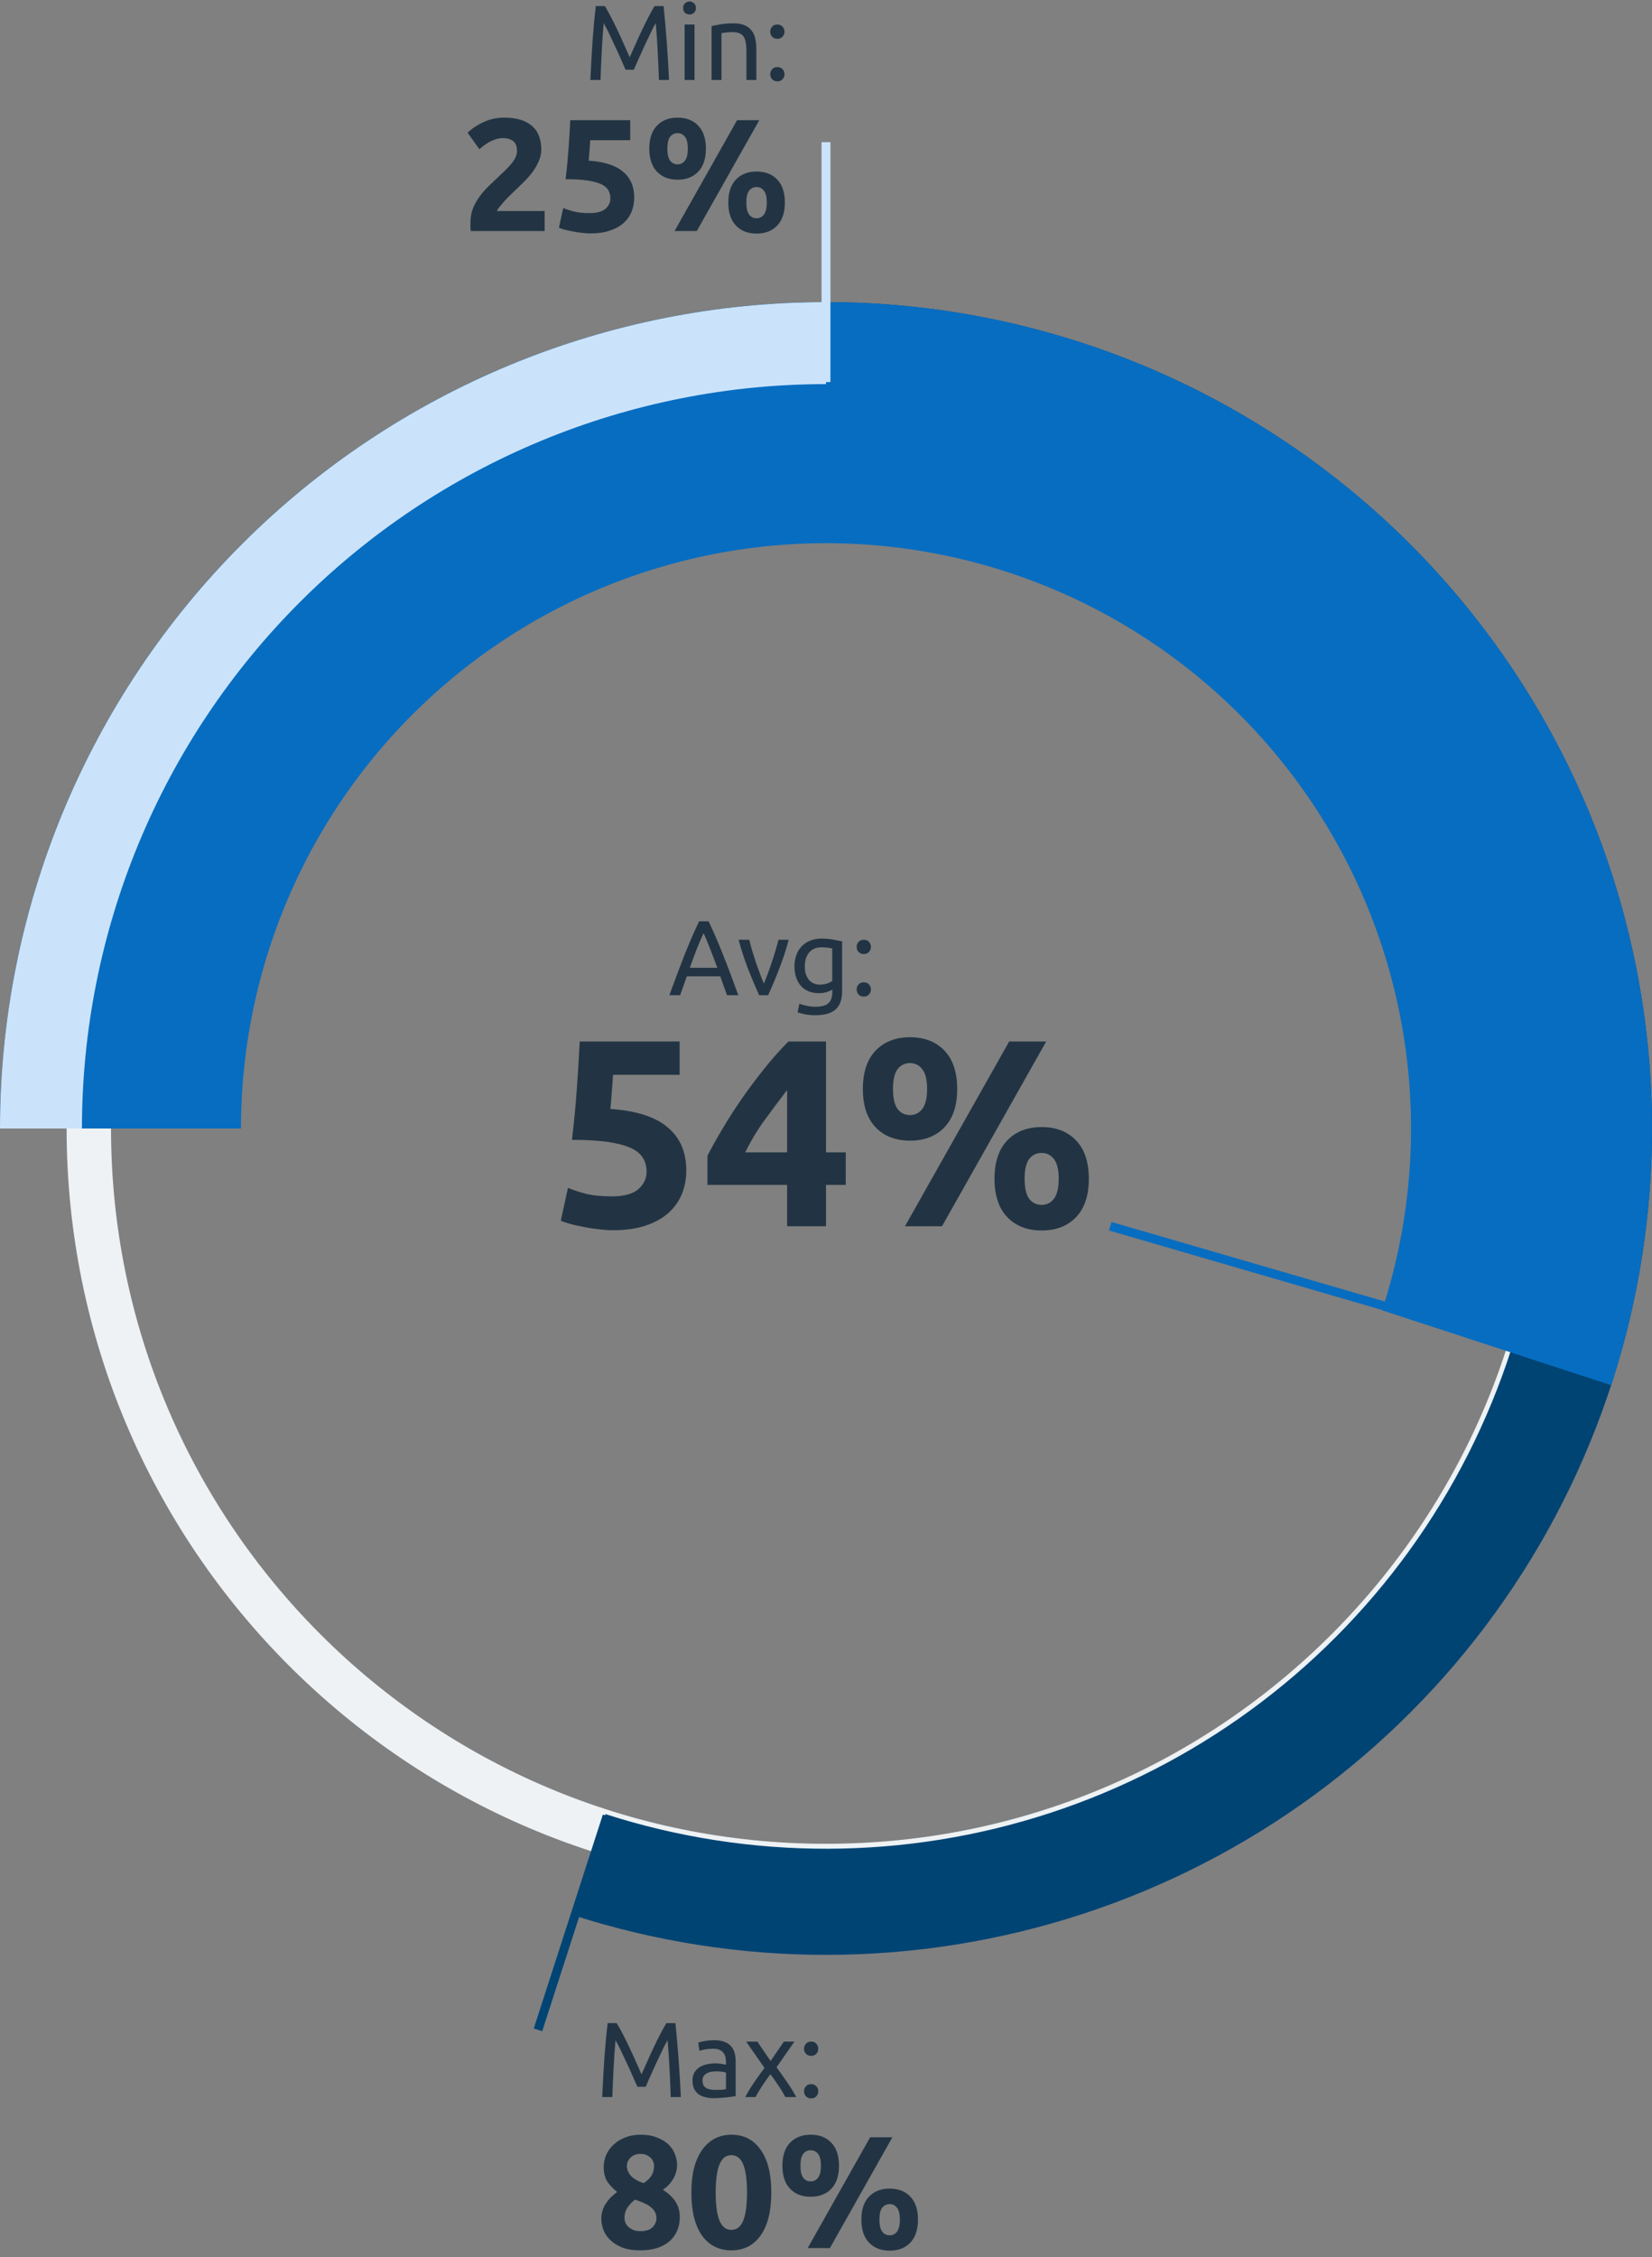 <?xml version="1.0" encoding="UTF-8"?> <svg xmlns="http://www.w3.org/2000/svg" width="186" height="254" viewBox="0 0 186 254" fill="none"><rect x="0" y="0" width="186" height="254" fill="#808080" stroke="none"/> <path d="M70.432 7.848C70.352 7.656 70.244 7.412 70.108 7.116C69.98 6.82 69.84 6.5 69.688 6.156C69.536 5.812 69.372 5.46 69.196 5.1C69.028 4.732 68.868 4.388 68.716 4.068C68.564 3.74 68.42 3.448 68.284 3.192C68.156 2.936 68.052 2.74 67.972 2.604C67.884 3.548 67.812 4.572 67.756 5.676C67.7 6.772 67.652 7.88 67.612 9H66.472C66.504 8.28 66.54 7.556 66.58 6.828C66.62 6.092 66.664 5.372 66.712 4.668C66.768 3.956 66.824 3.264 66.88 2.592C66.944 1.92 67.012 1.284 67.084 0.684H68.104C68.32 1.036 68.552 1.452 68.8 1.932C69.048 2.412 69.296 2.916 69.544 3.444C69.792 3.964 70.032 4.488 70.264 5.016C70.496 5.536 70.708 6.012 70.9 6.444C71.092 6.012 71.304 5.536 71.536 5.016C71.768 4.488 72.008 3.964 72.256 3.444C72.504 2.916 72.752 2.412 73 1.932C73.248 1.452 73.48 1.036 73.696 0.684H74.716C74.988 3.364 75.192 6.136 75.328 9H74.188C74.148 7.88 74.1 6.772 74.044 5.676C73.988 4.572 73.916 3.548 73.828 2.604C73.748 2.74 73.64 2.936 73.504 3.192C73.376 3.448 73.236 3.74 73.084 4.068C72.932 4.388 72.768 4.732 72.592 5.1C72.424 5.46 72.264 5.812 72.112 6.156C71.96 6.5 71.816 6.82 71.68 7.116C71.552 7.412 71.448 7.656 71.368 7.848H70.432Z" fill="#223443"></path> <path d="M78.197 9H77.081V2.76H78.197V9ZM77.633 1.632C77.433 1.632 77.261 1.568 77.117 1.44C76.981 1.304 76.913 1.124 76.913 0.9C76.913 0.676 76.981 0.5 77.117 0.372C77.261 0.236 77.433 0.168 77.633 0.168C77.833 0.168 78.001 0.236 78.137 0.372C78.281 0.5 78.353 0.676 78.353 0.9C78.353 1.124 78.281 1.304 78.137 1.44C78.001 1.568 77.833 1.632 77.633 1.632Z" fill="#223443"></path> <path d="M80.116 2.94C80.372 2.876 80.712 2.808 81.136 2.736C81.56 2.664 82.048 2.628 82.6 2.628C83.096 2.628 83.508 2.7 83.836 2.844C84.164 2.98 84.424 3.176 84.616 3.432C84.816 3.68 84.956 3.98 85.036 4.332C85.116 4.684 85.156 5.072 85.156 5.496V9H84.04V5.736C84.04 5.352 84.012 5.024 83.956 4.752C83.908 4.48 83.824 4.26 83.704 4.092C83.584 3.924 83.424 3.804 83.224 3.732C83.024 3.652 82.776 3.612 82.48 3.612C82.36 3.612 82.236 3.616 82.108 3.624C81.98 3.632 81.856 3.644 81.736 3.66C81.624 3.668 81.52 3.68 81.424 3.696C81.336 3.712 81.272 3.724 81.232 3.732V9H80.116V2.94Z" fill="#223443"></path> <path d="M88.327 8.352C88.327 8.568 88.255 8.756 88.111 8.916C87.967 9.076 87.771 9.156 87.523 9.156C87.275 9.156 87.079 9.076 86.935 8.916C86.791 8.756 86.719 8.568 86.719 8.352C86.719 8.136 86.791 7.948 86.935 7.788C87.079 7.628 87.275 7.548 87.523 7.548C87.771 7.548 87.967 7.628 88.111 7.788C88.255 7.948 88.327 8.136 88.327 8.352ZM88.327 3.564C88.327 3.78 88.255 3.968 88.111 4.128C87.967 4.288 87.771 4.368 87.523 4.368C87.275 4.368 87.079 4.288 86.935 4.128C86.791 3.968 86.719 3.78 86.719 3.564C86.719 3.348 86.791 3.16 86.935 3C87.079 2.84 87.275 2.76 87.523 2.76C87.771 2.76 87.967 2.84 88.111 3C88.255 3.16 88.327 3.348 88.327 3.564Z" fill="#223443"></path> <path d="M60.944 16.802C60.944 17.258 60.853 17.696 60.673 18.116C60.493 18.536 60.26 18.944 59.971 19.34C59.684 19.724 59.359 20.096 58.999 20.456C58.639 20.816 58.285 21.158 57.938 21.482C57.758 21.65 57.559 21.842 57.343 22.058C57.139 22.262 56.941 22.472 56.749 22.688C56.557 22.904 56.383 23.108 56.227 23.3C56.084 23.48 55.993 23.63 55.958 23.75H61.322V26H53.005C52.981 25.868 52.969 25.7 52.969 25.496C52.969 25.292 52.969 25.148 52.969 25.064C52.969 24.488 53.059 23.96 53.239 23.48C53.431 23 53.678 22.556 53.977 22.148C54.278 21.728 54.614 21.338 54.986 20.978C55.37 20.618 55.748 20.258 56.12 19.898C56.407 19.622 56.678 19.364 56.929 19.124C57.181 18.872 57.404 18.632 57.596 18.404C57.788 18.164 57.938 17.93 58.045 17.702C58.154 17.462 58.208 17.222 58.208 16.982C58.208 16.454 58.057 16.082 57.758 15.866C57.458 15.65 57.086 15.542 56.642 15.542C56.318 15.542 56.011 15.596 55.724 15.704C55.447 15.8 55.19 15.92 54.95 16.064C54.721 16.196 54.523 16.334 54.355 16.478C54.188 16.61 54.062 16.718 53.977 16.802L52.645 14.93C53.173 14.438 53.785 14.036 54.481 13.724C55.19 13.4 55.946 13.238 56.749 13.238C57.481 13.238 58.111 13.322 58.639 13.49C59.167 13.658 59.599 13.898 59.935 14.21C60.283 14.51 60.535 14.882 60.691 15.326C60.859 15.758 60.944 16.25 60.944 16.802Z" fill="#223443"></path> <path d="M68.726 22.328C68.726 21.98 68.648 21.674 68.492 21.41C68.336 21.134 68.066 20.906 67.682 20.726C67.298 20.546 66.782 20.408 66.134 20.312C65.486 20.216 64.67 20.168 63.686 20.168C63.818 19.052 63.926 17.918 64.01 16.766C64.094 15.614 64.16 14.534 64.208 13.526H70.958V15.776H66.458C66.434 16.208 66.404 16.628 66.368 17.036C66.344 17.432 66.314 17.78 66.278 18.08C68.03 18.2 69.32 18.614 70.148 19.322C70.988 20.018 71.408 20.99 71.408 22.238C71.408 22.814 71.306 23.348 71.102 23.84C70.898 24.332 70.592 24.758 70.184 25.118C69.776 25.478 69.26 25.76 68.636 25.964C68.024 26.168 67.304 26.27 66.476 26.27C66.152 26.27 65.81 26.246 65.45 26.198C65.102 26.162 64.76 26.108 64.424 26.036C64.1 25.976 63.806 25.91 63.542 25.838C63.278 25.766 63.074 25.694 62.93 25.622L63.416 23.408C63.716 23.54 64.112 23.672 64.604 23.804C65.096 23.924 65.684 23.984 66.368 23.984C67.196 23.984 67.796 23.822 68.168 23.498C68.54 23.162 68.726 22.772 68.726 22.328Z" fill="#223443"></path> <path d="M79.478 16.73C79.478 17.858 79.19 18.722 78.614 19.322C78.038 19.922 77.264 20.222 76.292 20.222C75.32 20.222 74.546 19.922 73.97 19.322C73.394 18.722 73.106 17.858 73.106 16.73C73.106 15.602 73.394 14.738 73.97 14.138C74.546 13.538 75.32 13.238 76.292 13.238C77.264 13.238 78.038 13.538 78.614 14.138C79.19 14.738 79.478 15.602 79.478 16.73ZM77.444 16.73C77.444 16.118 77.336 15.674 77.12 15.398C76.904 15.122 76.628 14.984 76.292 14.984C75.944 14.984 75.662 15.122 75.446 15.398C75.242 15.674 75.14 16.118 75.14 16.73C75.14 17.342 75.242 17.792 75.446 18.08C75.662 18.356 75.944 18.494 76.292 18.494C76.628 18.494 76.904 18.356 77.12 18.08C77.336 17.792 77.444 17.342 77.444 16.73ZM82.988 13.526H85.49L78.452 26H75.95L82.988 13.526ZM88.37 22.796C88.37 23.924 88.082 24.788 87.506 25.388C86.93 25.988 86.156 26.288 85.184 26.288C84.212 26.288 83.438 25.988 82.862 25.388C82.286 24.788 81.998 23.924 81.998 22.796C81.998 21.668 82.286 20.804 82.862 20.204C83.438 19.604 84.212 19.304 85.184 19.304C86.156 19.304 86.93 19.604 87.506 20.204C88.082 20.804 88.37 21.668 88.37 22.796ZM86.336 22.796C86.336 22.184 86.228 21.74 86.012 21.464C85.796 21.188 85.52 21.05 85.184 21.05C84.836 21.05 84.554 21.188 84.338 21.464C84.134 21.74 84.032 22.184 84.032 22.796C84.032 23.408 84.134 23.858 84.338 24.146C84.554 24.422 84.836 24.56 85.184 24.56C85.52 24.56 85.796 24.422 86.012 24.146C86.228 23.858 86.336 23.408 86.336 22.796Z" fill="#223443"></path> <path fill-rule="evenodd" clip-rule="evenodd" d="M179.86 154.48L124.86 138.48L125.14 137.52L180.14 153.52L179.86 154.48Z" fill="#076DC1"></path> <path d="M81.857 112C81.721 111.64 81.593 111.288 81.473 110.944C81.353 110.592 81.229 110.236 81.101 109.876H77.333L76.577 112H75.365C75.685 111.12 75.985 110.308 76.265 109.564C76.545 108.812 76.817 108.1 77.081 107.428C77.353 106.756 77.621 106.116 77.885 105.508C78.149 104.892 78.425 104.284 78.713 103.684H79.781C80.069 104.284 80.345 104.892 80.609 105.508C80.873 106.116 81.137 106.756 81.401 107.428C81.673 108.1 81.949 108.812 82.229 109.564C82.509 110.308 82.809 111.12 83.129 112H81.857ZM80.765 108.916C80.509 108.22 80.253 107.548 79.997 106.9C79.749 106.244 79.489 105.616 79.217 105.016C78.937 105.616 78.669 106.244 78.413 106.9C78.165 107.548 77.917 108.22 77.669 108.916H80.765Z" fill="#223443"></path> <path d="M88.8 105.76C88.489 106.928 88.121 108.048 87.697 109.12C87.281 110.192 86.876 111.152 86.484 112H85.477C85.085 111.152 84.677 110.192 84.252 109.12C83.837 108.048 83.472 106.928 83.16 105.76H84.361C84.457 106.152 84.569 106.572 84.697 107.02C84.832 107.46 84.972 107.9 85.117 108.34C85.269 108.772 85.421 109.192 85.573 109.6C85.725 110.008 85.868 110.372 86.004 110.692C86.141 110.372 86.284 110.008 86.436 109.6C86.588 109.192 86.737 108.772 86.88 108.34C87.032 107.9 87.172 107.46 87.3 107.02C87.436 106.572 87.552 106.152 87.648 105.76H88.8Z" fill="#223443"></path> <path d="M93.712 111.376C93.615 111.44 93.427 111.524 93.147 111.628C92.876 111.724 92.555 111.772 92.188 111.772C91.811 111.772 91.456 111.712 91.12 111.592C90.791 111.472 90.504 111.288 90.255 111.04C90.007 110.784 89.811 110.468 89.668 110.092C89.523 109.716 89.451 109.268 89.451 108.748C89.451 108.292 89.519 107.876 89.656 107.5C89.791 107.116 89.987 106.788 90.243 106.516C90.507 106.236 90.828 106.02 91.204 105.868C91.579 105.708 92.004 105.628 92.475 105.628C92.996 105.628 93.448 105.668 93.832 105.748C94.224 105.82 94.552 105.888 94.816 105.952V111.52C94.816 112.48 94.567 113.176 94.072 113.608C93.576 114.04 92.823 114.256 91.816 114.256C91.424 114.256 91.052 114.224 90.7 114.16C90.356 114.096 90.055 114.02 89.799 113.932L90.004 112.96C90.228 113.048 90.499 113.124 90.82 113.188C91.147 113.26 91.487 113.296 91.84 113.296C92.504 113.296 92.98 113.164 93.267 112.9C93.564 112.636 93.712 112.216 93.712 111.64V111.376ZM93.7 106.744C93.588 106.712 93.436 106.684 93.243 106.66C93.059 106.628 92.808 106.612 92.487 106.612C91.888 106.612 91.424 106.808 91.096 107.2C90.775 107.592 90.615 108.112 90.615 108.76C90.615 109.12 90.659 109.428 90.748 109.684C90.844 109.94 90.968 110.152 91.12 110.32C91.279 110.488 91.46 110.612 91.659 110.692C91.868 110.772 92.079 110.812 92.296 110.812C92.591 110.812 92.864 110.772 93.112 110.692C93.359 110.604 93.555 110.504 93.7 110.392V106.744Z" fill="#223443"></path> <path d="M98.057 111.352C98.057 111.568 97.985 111.756 97.841 111.916C97.697 112.076 97.501 112.156 97.253 112.156C97.005 112.156 96.809 112.076 96.665 111.916C96.521 111.756 96.449 111.568 96.449 111.352C96.449 111.136 96.521 110.948 96.665 110.788C96.809 110.628 97.005 110.548 97.253 110.548C97.501 110.548 97.697 110.628 97.841 110.788C97.985 110.948 98.057 111.136 98.057 111.352ZM98.057 106.564C98.057 106.78 97.985 106.968 97.841 107.128C97.697 107.288 97.501 107.368 97.253 107.368C97.005 107.368 96.809 107.288 96.665 107.128C96.521 106.968 96.449 106.78 96.449 106.564C96.449 106.348 96.521 106.16 96.665 106C96.809 105.84 97.005 105.76 97.253 105.76C97.501 105.76 97.697 105.84 97.841 106C97.985 106.16 98.057 106.348 98.057 106.564Z" fill="#223443"></path> <path d="M71.764 234.848C71.684 234.656 71.576 234.412 71.44 234.116C71.312 233.82 71.172 233.5 71.02 233.156C70.868 232.812 70.704 232.46 70.528 232.1C70.36 231.732 70.2 231.388 70.048 231.068C69.896 230.74 69.752 230.448 69.616 230.192C69.488 229.936 69.384 229.74 69.304 229.604C69.216 230.548 69.144 231.572 69.088 232.676C69.032 233.772 68.984 234.88 68.944 236H67.804C67.836 235.28 67.872 234.556 67.912 233.828C67.952 233.092 67.996 232.372 68.044 231.668C68.1 230.956 68.156 230.264 68.212 229.592C68.276 228.92 68.344 228.284 68.416 227.684H69.436C69.652 228.036 69.884 228.452 70.132 228.932C70.38 229.412 70.628 229.916 70.876 230.444C71.124 230.964 71.364 231.488 71.596 232.016C71.828 232.536 72.04 233.012 72.232 233.444C72.424 233.012 72.636 232.536 72.868 232.016C73.1 231.488 73.34 230.964 73.588 230.444C73.836 229.916 74.084 229.412 74.332 228.932C74.58 228.452 74.812 228.036 75.028 227.684H76.048C76.32 230.364 76.524 233.136 76.66 236H75.52C75.48 234.88 75.432 233.772 75.376 232.676C75.32 231.572 75.248 230.548 75.16 229.604C75.08 229.74 74.972 229.936 74.836 230.192C74.708 230.448 74.568 230.74 74.416 231.068C74.264 231.388 74.1 231.732 73.924 232.1C73.756 232.46 73.596 232.812 73.444 233.156C73.292 233.5 73.148 233.82 73.012 234.116C72.884 234.412 72.78 234.656 72.7 234.848H71.764Z" fill="#223443"></path> <path d="M80.525 235.196C80.789 235.196 81.021 235.192 81.221 235.184C81.429 235.168 81.601 235.144 81.737 235.112V233.252C81.657 233.212 81.525 233.18 81.341 233.156C81.165 233.124 80.949 233.108 80.693 233.108C80.525 233.108 80.345 233.12 80.153 233.144C79.969 233.168 79.797 233.22 79.637 233.3C79.485 233.372 79.357 233.476 79.253 233.612C79.149 233.74 79.097 233.912 79.097 234.128C79.097 234.528 79.225 234.808 79.481 234.968C79.737 235.12 80.085 235.196 80.525 235.196ZM80.429 229.604C80.877 229.604 81.253 229.664 81.557 229.784C81.869 229.896 82.117 230.06 82.301 230.276C82.493 230.484 82.629 230.736 82.709 231.032C82.789 231.32 82.829 231.64 82.829 231.992V235.892C82.733 235.908 82.597 235.932 82.421 235.964C82.253 235.988 82.061 236.012 81.845 236.036C81.629 236.06 81.393 236.08 81.137 236.096C80.889 236.12 80.641 236.132 80.393 236.132C80.041 236.132 79.717 236.096 79.421 236.024C79.125 235.952 78.869 235.84 78.653 235.688C78.437 235.528 78.269 235.32 78.149 235.064C78.029 234.808 77.969 234.5 77.969 234.14C77.969 233.796 78.037 233.5 78.173 233.252C78.317 233.004 78.509 232.804 78.749 232.652C78.989 232.5 79.269 232.388 79.589 232.316C79.909 232.244 80.245 232.208 80.597 232.208C80.709 232.208 80.825 232.216 80.945 232.232C81.065 232.24 81.177 232.256 81.281 232.28C81.393 232.296 81.489 232.312 81.569 232.328C81.649 232.344 81.705 232.356 81.737 232.364V232.052C81.737 231.868 81.717 231.688 81.677 231.512C81.637 231.328 81.565 231.168 81.461 231.032C81.357 230.888 81.213 230.776 81.029 230.696C80.853 230.608 80.621 230.564 80.333 230.564C79.965 230.564 79.641 230.592 79.361 230.648C79.089 230.696 78.885 230.748 78.749 230.804L78.617 229.88C78.761 229.816 79.001 229.756 79.337 229.7C79.673 229.636 80.037 229.604 80.429 229.604Z" fill="#223443"></path> <path d="M88.415 236C88.327 235.824 88.219 235.628 88.091 235.412C87.963 235.196 87.823 234.976 87.671 234.752C87.519 234.52 87.363 234.292 87.203 234.068C87.043 233.844 86.887 233.632 86.735 233.432C86.583 233.632 86.427 233.848 86.267 234.08C86.107 234.304 85.951 234.532 85.799 234.764C85.655 234.988 85.519 235.208 85.391 235.424C85.263 235.64 85.155 235.832 85.067 236H83.915C84.195 235.456 84.527 234.904 84.911 234.344C85.303 233.776 85.691 233.236 86.075 232.724L84.011 229.76H85.271L86.759 231.944L88.259 229.76H89.447L87.431 232.652C87.815 233.172 88.207 233.724 88.607 234.308C89.015 234.884 89.359 235.448 89.639 236H88.415Z" fill="#223443"></path> <path d="M92.132 235.352C92.132 235.568 92.06 235.756 91.916 235.916C91.772 236.076 91.576 236.156 91.328 236.156C91.08 236.156 90.884 236.076 90.74 235.916C90.596 235.756 90.524 235.568 90.524 235.352C90.524 235.136 90.596 234.948 90.74 234.788C90.884 234.628 91.08 234.548 91.328 234.548C91.576 234.548 91.772 234.628 91.916 234.788C92.06 234.948 92.132 235.136 92.132 235.352ZM92.132 230.564C92.132 230.78 92.06 230.968 91.916 231.128C91.772 231.288 91.576 231.368 91.328 231.368C91.08 231.368 90.884 231.288 90.74 231.128C90.596 230.968 90.524 230.78 90.524 230.564C90.524 230.348 90.596 230.16 90.74 230C90.884 229.84 91.08 229.76 91.328 229.76C91.576 229.76 91.772 229.84 91.916 230C92.06 230.16 92.132 230.348 92.132 230.564Z" fill="#223443"></path> <path d="M76.54 249.526C76.54 250.066 76.444 250.564 76.252 251.02C76.072 251.464 75.796 251.854 75.424 252.19C75.052 252.526 74.584 252.79 74.02 252.982C73.468 253.162 72.826 253.252 72.094 253.252C71.254 253.252 70.552 253.138 69.988 252.91C69.436 252.67 68.986 252.376 68.638 252.028C68.302 251.68 68.062 251.302 67.918 250.894C67.774 250.474 67.702 250.09 67.702 249.742C67.702 249.382 67.75 249.052 67.846 248.752C67.942 248.452 68.074 248.182 68.242 247.942C68.41 247.69 68.596 247.462 68.8 247.258C69.016 247.054 69.244 246.862 69.484 246.682C68.968 246.262 68.584 245.848 68.332 245.44C68.092 245.032 67.972 244.51 67.972 243.874C67.972 243.394 68.068 242.932 68.26 242.488C68.464 242.044 68.746 241.66 69.106 241.336C69.466 241 69.898 240.736 70.402 240.544C70.918 240.34 71.488 240.238 72.112 240.238C72.844 240.238 73.468 240.346 73.984 240.562C74.512 240.766 74.944 241.03 75.28 241.354C75.616 241.678 75.856 242.044 76 242.452C76.156 242.848 76.234 243.244 76.234 243.64C76.234 244.216 76.078 244.756 75.766 245.26C75.466 245.752 75.088 246.142 74.632 246.43C75.316 246.874 75.802 247.342 76.09 247.834C76.39 248.314 76.54 248.878 76.54 249.526ZM70.312 249.634C70.312 249.778 70.342 249.94 70.402 250.12C70.474 250.288 70.582 250.444 70.726 250.588C70.87 250.732 71.056 250.852 71.284 250.948C71.512 251.044 71.788 251.092 72.112 251.092C72.736 251.092 73.192 250.942 73.48 250.642C73.768 250.342 73.912 250.006 73.912 249.634C73.912 249.358 73.846 249.112 73.714 248.896C73.594 248.68 73.426 248.494 73.21 248.338C72.994 248.17 72.736 248.026 72.436 247.906C72.148 247.774 71.836 247.654 71.5 247.546C71.164 247.798 70.882 248.092 70.654 248.428C70.426 248.764 70.312 249.166 70.312 249.634ZM73.642 243.712C73.642 243.58 73.612 243.442 73.552 243.298C73.504 243.142 73.414 242.998 73.282 242.866C73.162 242.734 73.006 242.626 72.814 242.542C72.622 242.446 72.388 242.398 72.112 242.398C71.848 242.398 71.62 242.44 71.428 242.524C71.236 242.608 71.074 242.722 70.942 242.866C70.822 242.998 70.732 243.142 70.672 243.298C70.612 243.454 70.582 243.604 70.582 243.748C70.582 244.132 70.72 244.492 70.996 244.828C71.284 245.164 71.77 245.452 72.454 245.692C72.838 245.452 73.132 245.176 73.336 244.864C73.54 244.552 73.642 244.168 73.642 243.712Z" fill="#223443"></path> <path d="M86.843 246.736C86.843 248.836 86.441 250.45 85.637 251.578C84.845 252.694 83.747 253.252 82.343 253.252C80.939 253.252 79.835 252.694 79.031 251.578C78.239 250.45 77.843 248.836 77.843 246.736C77.843 245.692 77.945 244.768 78.149 243.964C78.365 243.16 78.671 242.482 79.067 241.93C79.463 241.378 79.937 240.958 80.489 240.67C81.041 240.382 81.659 240.238 82.343 240.238C83.747 240.238 84.845 240.802 85.637 241.93C86.441 243.046 86.843 244.648 86.843 246.736ZM84.107 246.736C84.107 246.112 84.077 245.548 84.017 245.044C83.957 244.528 83.861 244.084 83.729 243.712C83.597 243.34 83.417 243.052 83.189 242.848C82.961 242.644 82.679 242.542 82.343 242.542C82.007 242.542 81.725 242.644 81.497 242.848C81.281 243.052 81.101 243.34 80.957 243.712C80.825 244.084 80.729 244.528 80.669 245.044C80.609 245.548 80.579 246.112 80.579 246.736C80.579 247.36 80.609 247.93 80.669 248.446C80.729 248.962 80.825 249.406 80.957 249.778C81.101 250.15 81.281 250.438 81.497 250.642C81.725 250.846 82.007 250.948 82.343 250.948C82.679 250.948 82.961 250.846 83.189 250.642C83.417 250.438 83.597 250.15 83.729 249.778C83.861 249.406 83.957 248.962 84.017 248.446C84.077 247.93 84.107 247.36 84.107 246.736Z" fill="#223443"></path> <path d="M94.463 243.73C94.463 244.858 94.175 245.722 93.599 246.322C93.023 246.922 92.249 247.222 91.277 247.222C90.305 247.222 89.531 246.922 88.955 246.322C88.379 245.722 88.091 244.858 88.091 243.73C88.091 242.602 88.379 241.738 88.955 241.138C89.531 240.538 90.305 240.238 91.277 240.238C92.249 240.238 93.023 240.538 93.599 241.138C94.175 241.738 94.463 242.602 94.463 243.73ZM92.429 243.73C92.429 243.118 92.321 242.674 92.105 242.398C91.889 242.122 91.613 241.984 91.277 241.984C90.929 241.984 90.647 242.122 90.431 242.398C90.227 242.674 90.125 243.118 90.125 243.73C90.125 244.342 90.227 244.792 90.431 245.08C90.647 245.356 90.929 245.494 91.277 245.494C91.613 245.494 91.889 245.356 92.105 245.08C92.321 244.792 92.429 244.342 92.429 243.73ZM97.973 240.526H100.475L93.437 253H90.935L97.973 240.526ZM103.355 249.796C103.355 250.924 103.067 251.788 102.491 252.388C101.915 252.988 101.141 253.288 100.169 253.288C99.197 253.288 98.423 252.988 97.847 252.388C97.271 251.788 96.983 250.924 96.983 249.796C96.983 248.668 97.271 247.804 97.847 247.204C98.423 246.604 99.197 246.304 100.169 246.304C101.141 246.304 101.915 246.604 102.491 247.204C103.067 247.804 103.355 248.668 103.355 249.796ZM101.321 249.796C101.321 249.184 101.213 248.74 100.997 248.464C100.781 248.188 100.505 248.05 100.169 248.05C99.821 248.05 99.539 248.188 99.323 248.464C99.119 248.74 99.017 249.184 99.017 249.796C99.017 250.408 99.119 250.858 99.323 251.146C99.539 251.422 99.821 251.56 100.169 251.56C100.505 251.56 100.781 251.422 100.997 251.146C101.213 250.858 101.321 250.408 101.321 249.796Z" fill="#223443"></path> <path d="M72.8 131.88C72.8 131.3 72.67 130.79 72.41 130.35C72.15 129.89 71.7 129.51 71.06 129.21C70.42 128.91 69.56 128.68 68.48 128.52C67.4 128.36 66.04 128.28 64.4 128.28C64.62 126.42 64.8 124.53 64.94 122.61C65.08 120.69 65.19 118.89 65.27 117.21H76.52V120.96H69.02C68.98 121.68 68.93 122.38 68.87 123.06C68.83 123.72 68.78 124.3 68.72 124.8C71.64 125 73.79 125.69 75.17 126.87C76.57 128.03 77.27 129.65 77.27 131.73C77.27 132.69 77.1 133.58 76.76 134.4C76.42 135.22 75.91 135.93 75.23 136.53C74.55 137.13 73.69 137.6 72.65 137.94C71.63 138.28 70.43 138.45 69.05 138.45C68.51 138.45 67.94 138.41 67.34 138.33C66.76 138.27 66.19 138.18 65.63 138.06C65.09 137.96 64.6 137.85 64.16 137.73C63.72 137.61 63.38 137.49 63.14 137.37L63.95 133.68C64.45 133.9 65.11 134.12 65.93 134.34C66.75 134.54 67.73 134.64 68.87 134.64C70.25 134.64 71.25 134.37 71.87 133.83C72.49 133.27 72.8 132.62 72.8 131.88Z" fill="#223443"></path> <path d="M88.621 122.67C87.841 123.69 87.011 124.8 86.131 126C85.251 127.2 84.511 128.43 83.911 129.69H88.621V122.67ZM93.001 117.21V129.69H95.221V133.35H93.001V138H88.621V133.35H79.651V130.08C80.091 129.2 80.641 128.21 81.301 127.11C81.961 125.99 82.691 124.85 83.491 123.69C84.311 122.51 85.171 121.36 86.071 120.24C86.971 119.12 87.871 118.11 88.771 117.21H93.001Z" fill="#223443"></path> <path d="M107.772 122.55C107.772 124.43 107.292 125.87 106.332 126.87C105.372 127.87 104.082 128.37 102.462 128.37C100.842 128.37 99.552 127.87 98.592 126.87C97.632 125.87 97.152 124.43 97.152 122.55C97.152 120.67 97.632 119.23 98.592 118.23C99.552 117.23 100.842 116.73 102.462 116.73C104.082 116.73 105.372 117.23 106.332 118.23C107.292 119.23 107.772 120.67 107.772 122.55ZM104.382 122.55C104.382 121.53 104.202 120.79 103.842 120.33C103.482 119.87 103.022 119.64 102.462 119.64C101.882 119.64 101.412 119.87 101.052 120.33C100.712 120.79 100.542 121.53 100.542 122.55C100.542 123.57 100.712 124.32 101.052 124.8C101.412 125.26 101.882 125.49 102.462 125.49C103.022 125.49 103.482 125.26 103.842 124.8C104.202 124.32 104.382 123.57 104.382 122.55ZM113.622 117.21H117.792L106.062 138H101.892L113.622 117.21ZM122.592 132.66C122.592 134.54 122.112 135.98 121.152 136.98C120.192 137.98 118.902 138.48 117.282 138.48C115.662 138.48 114.372 137.98 113.412 136.98C112.452 135.98 111.972 134.54 111.972 132.66C111.972 130.78 112.452 129.34 113.412 128.34C114.372 127.34 115.662 126.84 117.282 126.84C118.902 126.84 120.192 127.34 121.152 128.34C122.112 129.34 122.592 130.78 122.592 132.66ZM119.202 132.66C119.202 131.64 119.022 130.9 118.662 130.44C118.302 129.98 117.842 129.75 117.282 129.75C116.702 129.75 116.232 129.98 115.872 130.44C115.532 130.9 115.362 131.64 115.362 132.66C115.362 133.68 115.532 134.43 115.872 134.91C116.232 135.37 116.702 135.6 117.282 135.6C117.842 135.6 118.302 135.37 118.662 134.91C119.022 134.43 119.202 133.68 119.202 132.66Z" fill="#223443"></path> <path fill-rule="evenodd" clip-rule="evenodd" d="M93 46.5C48.541 46.5 12.5 82.541 12.5 127C12.5 171.459 48.541 207.5 93 207.5C137.459 207.5 173.5 171.459 173.5 127C173.5 82.541 137.459 46.5 93 46.5ZM7.5 127C7.5 79.78 45.78 41.5 93 41.5C140.22 41.5 178.5 79.78 178.5 127C178.5 174.22 140.22 212.5 93 212.5C45.78 212.5 7.5 174.22 7.5 127Z" fill="#EEF2F5"></path> <path d="M-4.06516e-06 127C-4.68909e-06 107.371 6.211 88.246 17.742 72.362C29.274 56.478 45.536 44.65 64.2 38.572C82.864 32.493 102.973 32.476 121.647 38.522C140.321 44.568 156.603 56.368 168.163 72.232C179.722 88.096 185.966 107.21 186 126.839C186.034 146.468 179.856 165.604 168.352 181.508C156.847 197.412 140.606 209.268 121.953 215.378C103.299 221.489 83.191 221.541 64.506 215.527L68.165 204.159C84.451 209.4 101.977 209.355 118.235 204.029C134.492 198.703 148.648 188.369 158.675 174.508C168.702 160.646 174.087 143.968 174.057 126.86C174.027 109.752 168.586 93.092 158.511 79.265C148.436 65.438 134.244 55.154 117.968 49.884C101.692 44.614 84.166 44.63 67.899 49.928C51.632 55.225 37.458 65.534 27.407 79.379C17.356 93.223 11.943 109.892 11.943 127L-4.06516e-06 127Z" fill="#004474"></path> <path d="M-1.26279e-06 127C-1.69032e-06 113.55 2.917 100.26 8.551 88.047C14.185 75.833 22.4 64.987 32.632 56.257C42.863 47.526 54.866 41.118 67.813 37.475C80.761 33.833 94.344 33.042 107.627 35.157C120.909 37.273 133.575 42.244 144.75 49.728C155.926 57.213 165.345 67.032 172.358 78.509C179.371 89.986 183.811 102.848 185.372 116.207C186.933 129.566 185.577 143.105 181.399 155.889L155.61 147.461C158.569 138.406 159.529 128.817 158.423 119.355C157.318 109.894 154.173 100.784 149.206 92.656C144.239 84.527 137.568 77.572 129.653 72.271C121.738 66.971 112.767 63.45 103.359 61.951C93.952 60.453 84.331 61.013 75.161 63.593C65.991 66.173 57.49 70.711 50.243 76.895C42.997 83.079 37.178 90.76 33.188 99.411C29.198 108.061 27.132 117.474 27.132 127L-1.26279e-06 127Z" fill="#076DC1"></path> <path d="M0 127C-3.88207e-07 114.787 2.406 102.694 7.079 91.41C11.753 80.127 18.603 69.875 27.239 61.239C35.875 52.603 46.127 45.753 57.41 41.079C68.694 36.406 80.787 34 93 34L93 43.227C81.999 43.227 71.105 45.393 60.941 49.603C50.777 53.813 41.542 59.984 33.763 67.763C25.984 75.542 19.813 84.777 15.603 94.941C11.393 105.105 9.226 115.999 9.226 127L0 127Z" fill="#CAE3FB"></path> <path fill-rule="evenodd" clip-rule="evenodd" d="M60.096 228.287L67.875 204.214L68.827 204.522L61.047 228.594L60.096 228.287Z" fill="#004474"></path> <path fill-rule="evenodd" clip-rule="evenodd" d="M93.5 16L93.5 43L92.5 43L92.5 16L93.5 16Z" fill="#CAE3FB"></path> </svg> 
